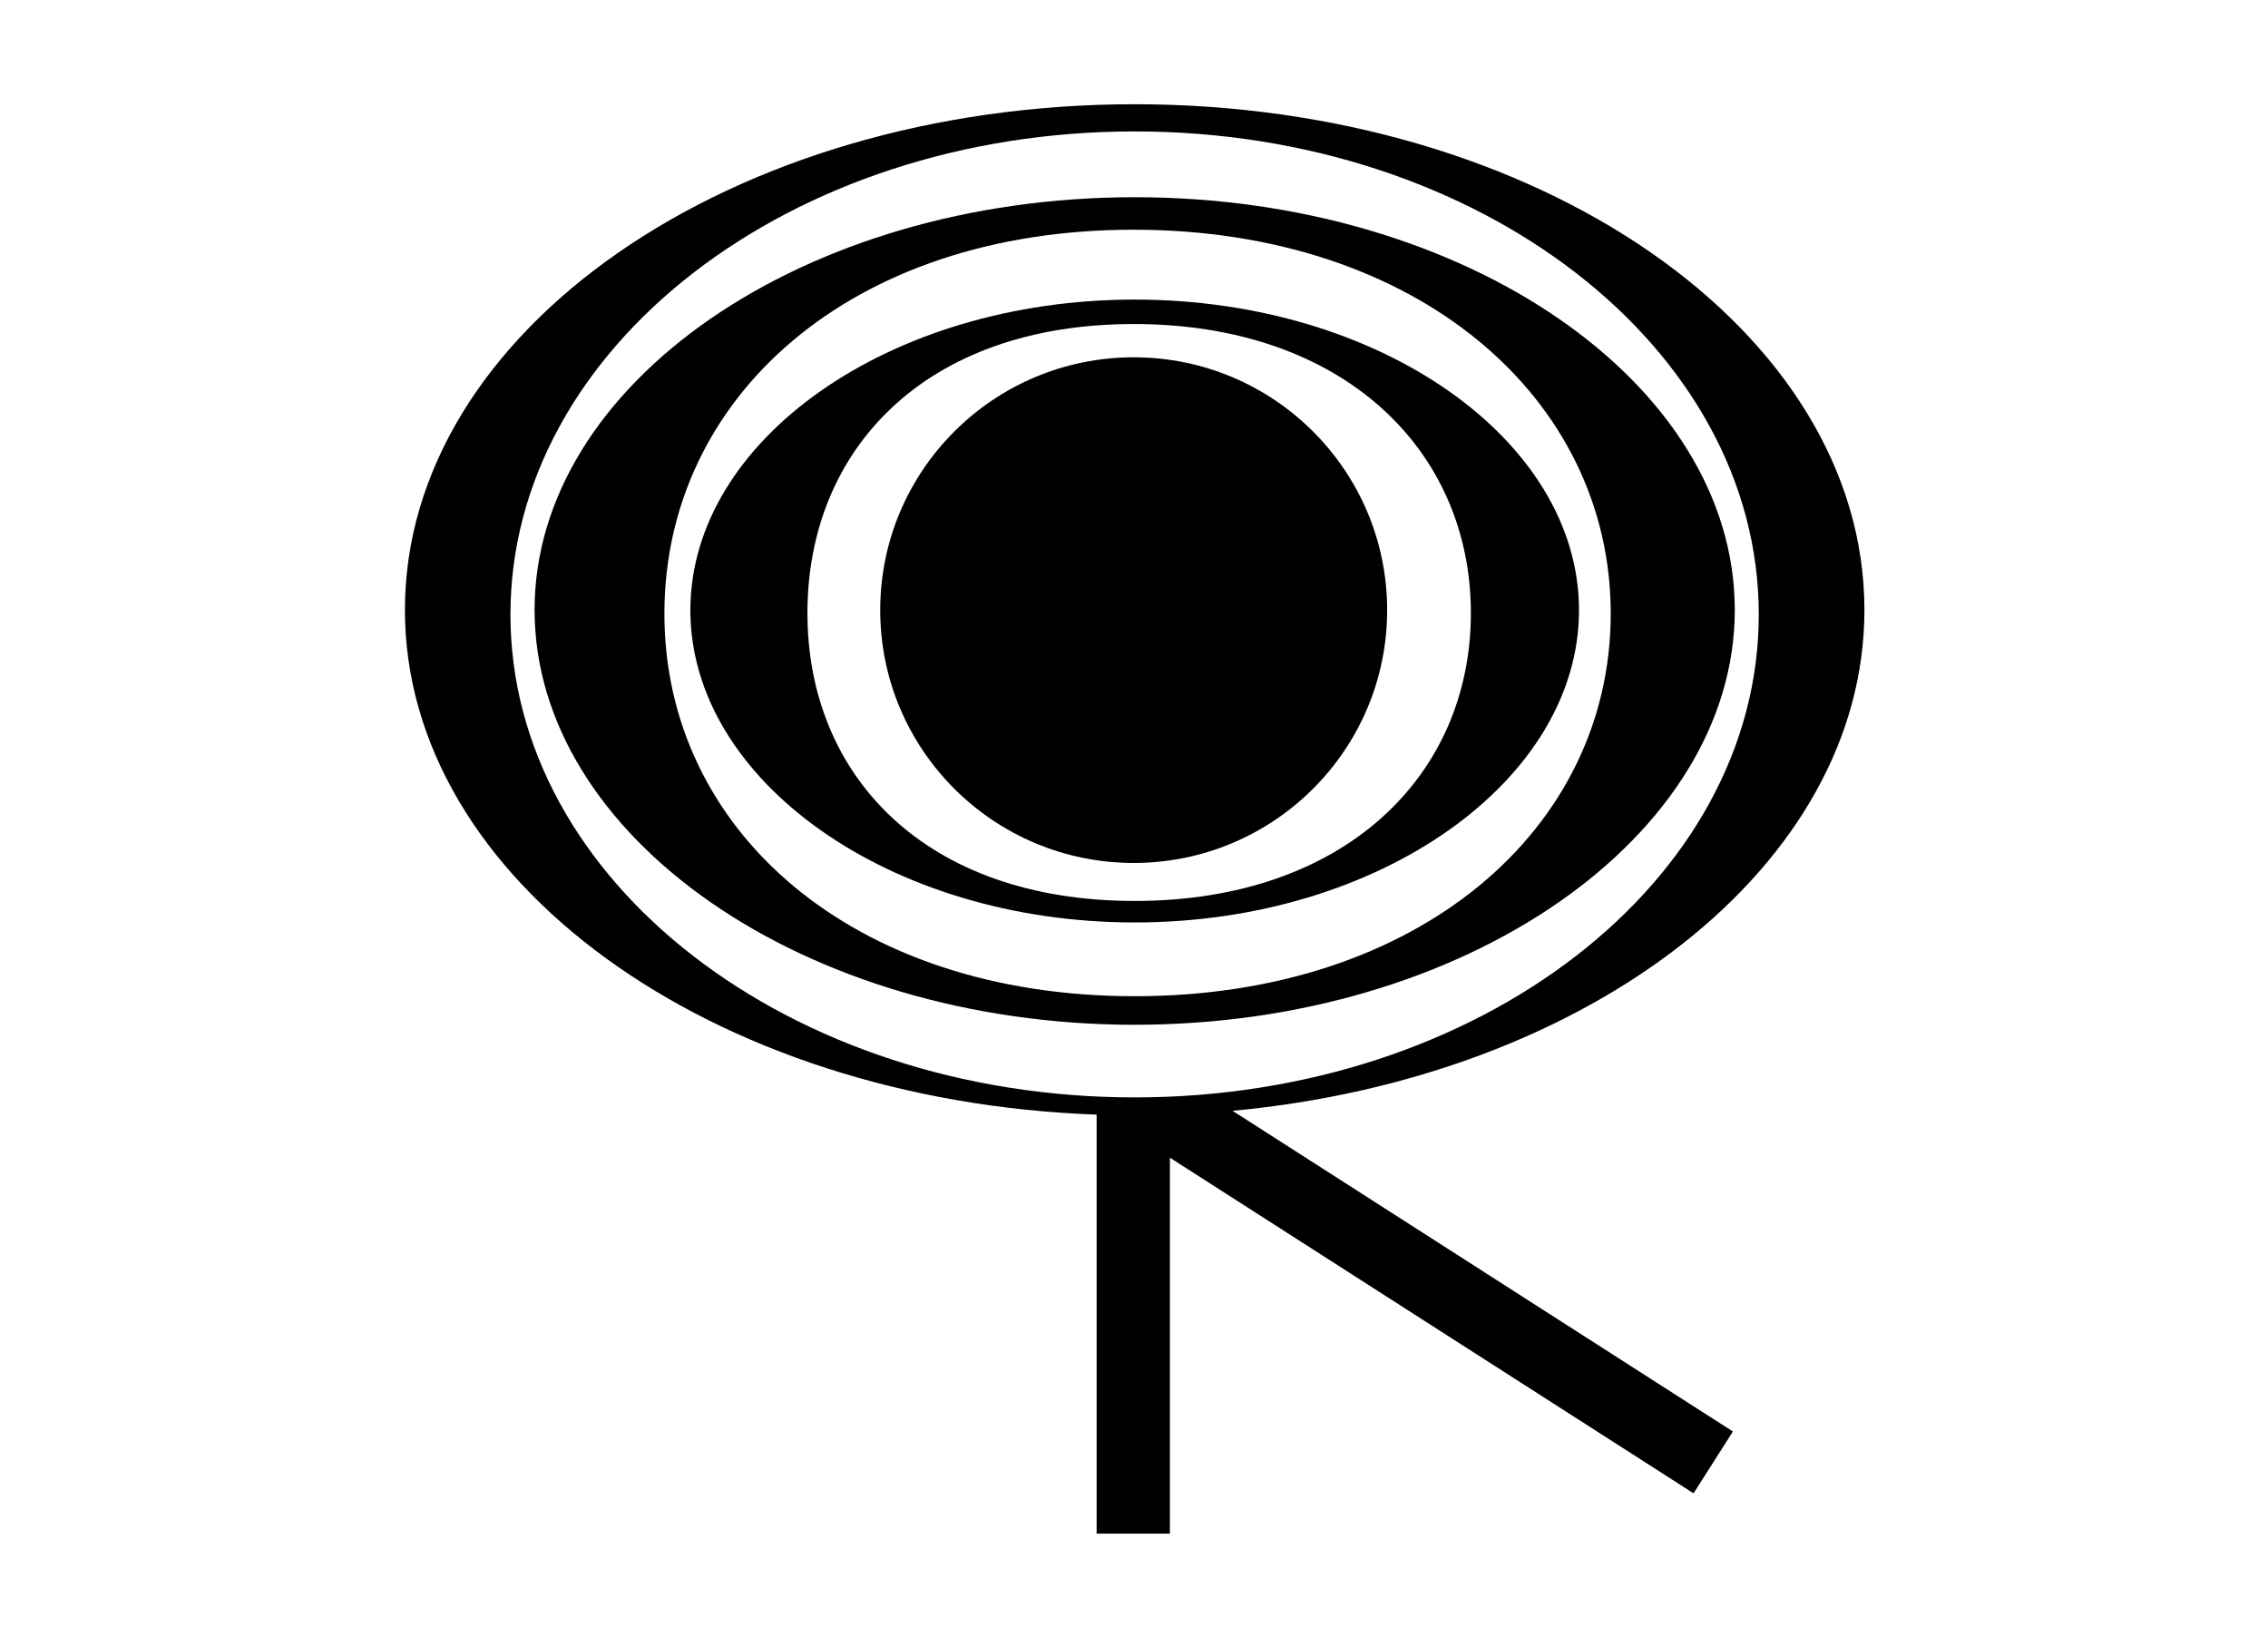 <?xml version="1.0" encoding="UTF-8"?> <svg xmlns="http://www.w3.org/2000/svg" xmlns:xlink="http://www.w3.org/1999/xlink" version="1.0" id="katman_1" x="0px" y="0px" viewBox="0 0 1071 773" style="enable-background:new 0 0 1071 773;" xml:space="preserve"> <g transform="matrix(1.15 0 0 1.15 345.82 338.62)"> <g> <g id="path3095" transform="matrix(1 0 0 1 0 0)"> <path d="M165.19-251.66c-165.47,0-299.63,92.97-299.63,207.61c0,111,125.85,201.53,284.03,207.18v172.01h30.09V180.81 l215.03,137.78l16.16-25.38L205.41,161.56c146.46-13.6,259.46-100.42,259.46-205.61C464.87-158.69,330.66-251.66,165.19-251.66 L165.19-251.66z M165.19-240.5c141.54,0,256.3,88.82,256.3,198.33s-114.76,198.23-256.3,198.23S-91.11,67.35-91.11-42.17 S23.65-240.5,165.19-240.5z"></path> </g> <g id="path3101" transform="matrix(1 0 0 1 0 -85.37)"> <path d="M165.22-128.12c-136.07,0-246.42,76.67-246.42,169.43s110.35,170.3,246.42,170.3s246.42-77.54,246.42-170.3 C411.64-51.45,301.29-128.12,165.22-128.12z M164.74-114.78c116.4,0,195.96,69.01,195.96,157.62 c0,88.61-79.09,157.05-195.49,157.05c-116.39,0-193.1-68.44-193.1-157.05C-27.88-45.78,48.35-114.78,164.74-114.78L164.74-114.78 z"></path> </g> <g id="path3103" transform="matrix(1 0 0 1 0 -85.36)"> <path d="M165.22-86.11C64.47-86.11-17.23-28.4-17.23,41.42s81.7,128.18,182.45,128.18c100.75,0,182.45-58.36,182.45-128.18 C347.67-28.4,265.97-86.11,165.22-86.11z M164.86-76.07c86.18,0,138.41,51.94,138.41,118.63c0,66.69-51.87,118.21-138.05,118.21 c-86.18,0-134.38-51.51-134.38-118.21C30.84-24.13,78.69-76.07,164.86-76.07L164.86-76.07z"></path> </g> <g id="path3113" transform="matrix(1 0 0 1 -0.41 -85.72)"> <path d="M269.3,41.74c0,57.32-46.6,103.79-104.08,103.79c-57.48,0-104.08-46.47-104.08-103.79s46.6-103.79,104.08-103.79 C222.7-62.05,269.3-15.58,269.3,41.74z"></path> </g> </g> </g> </svg> 